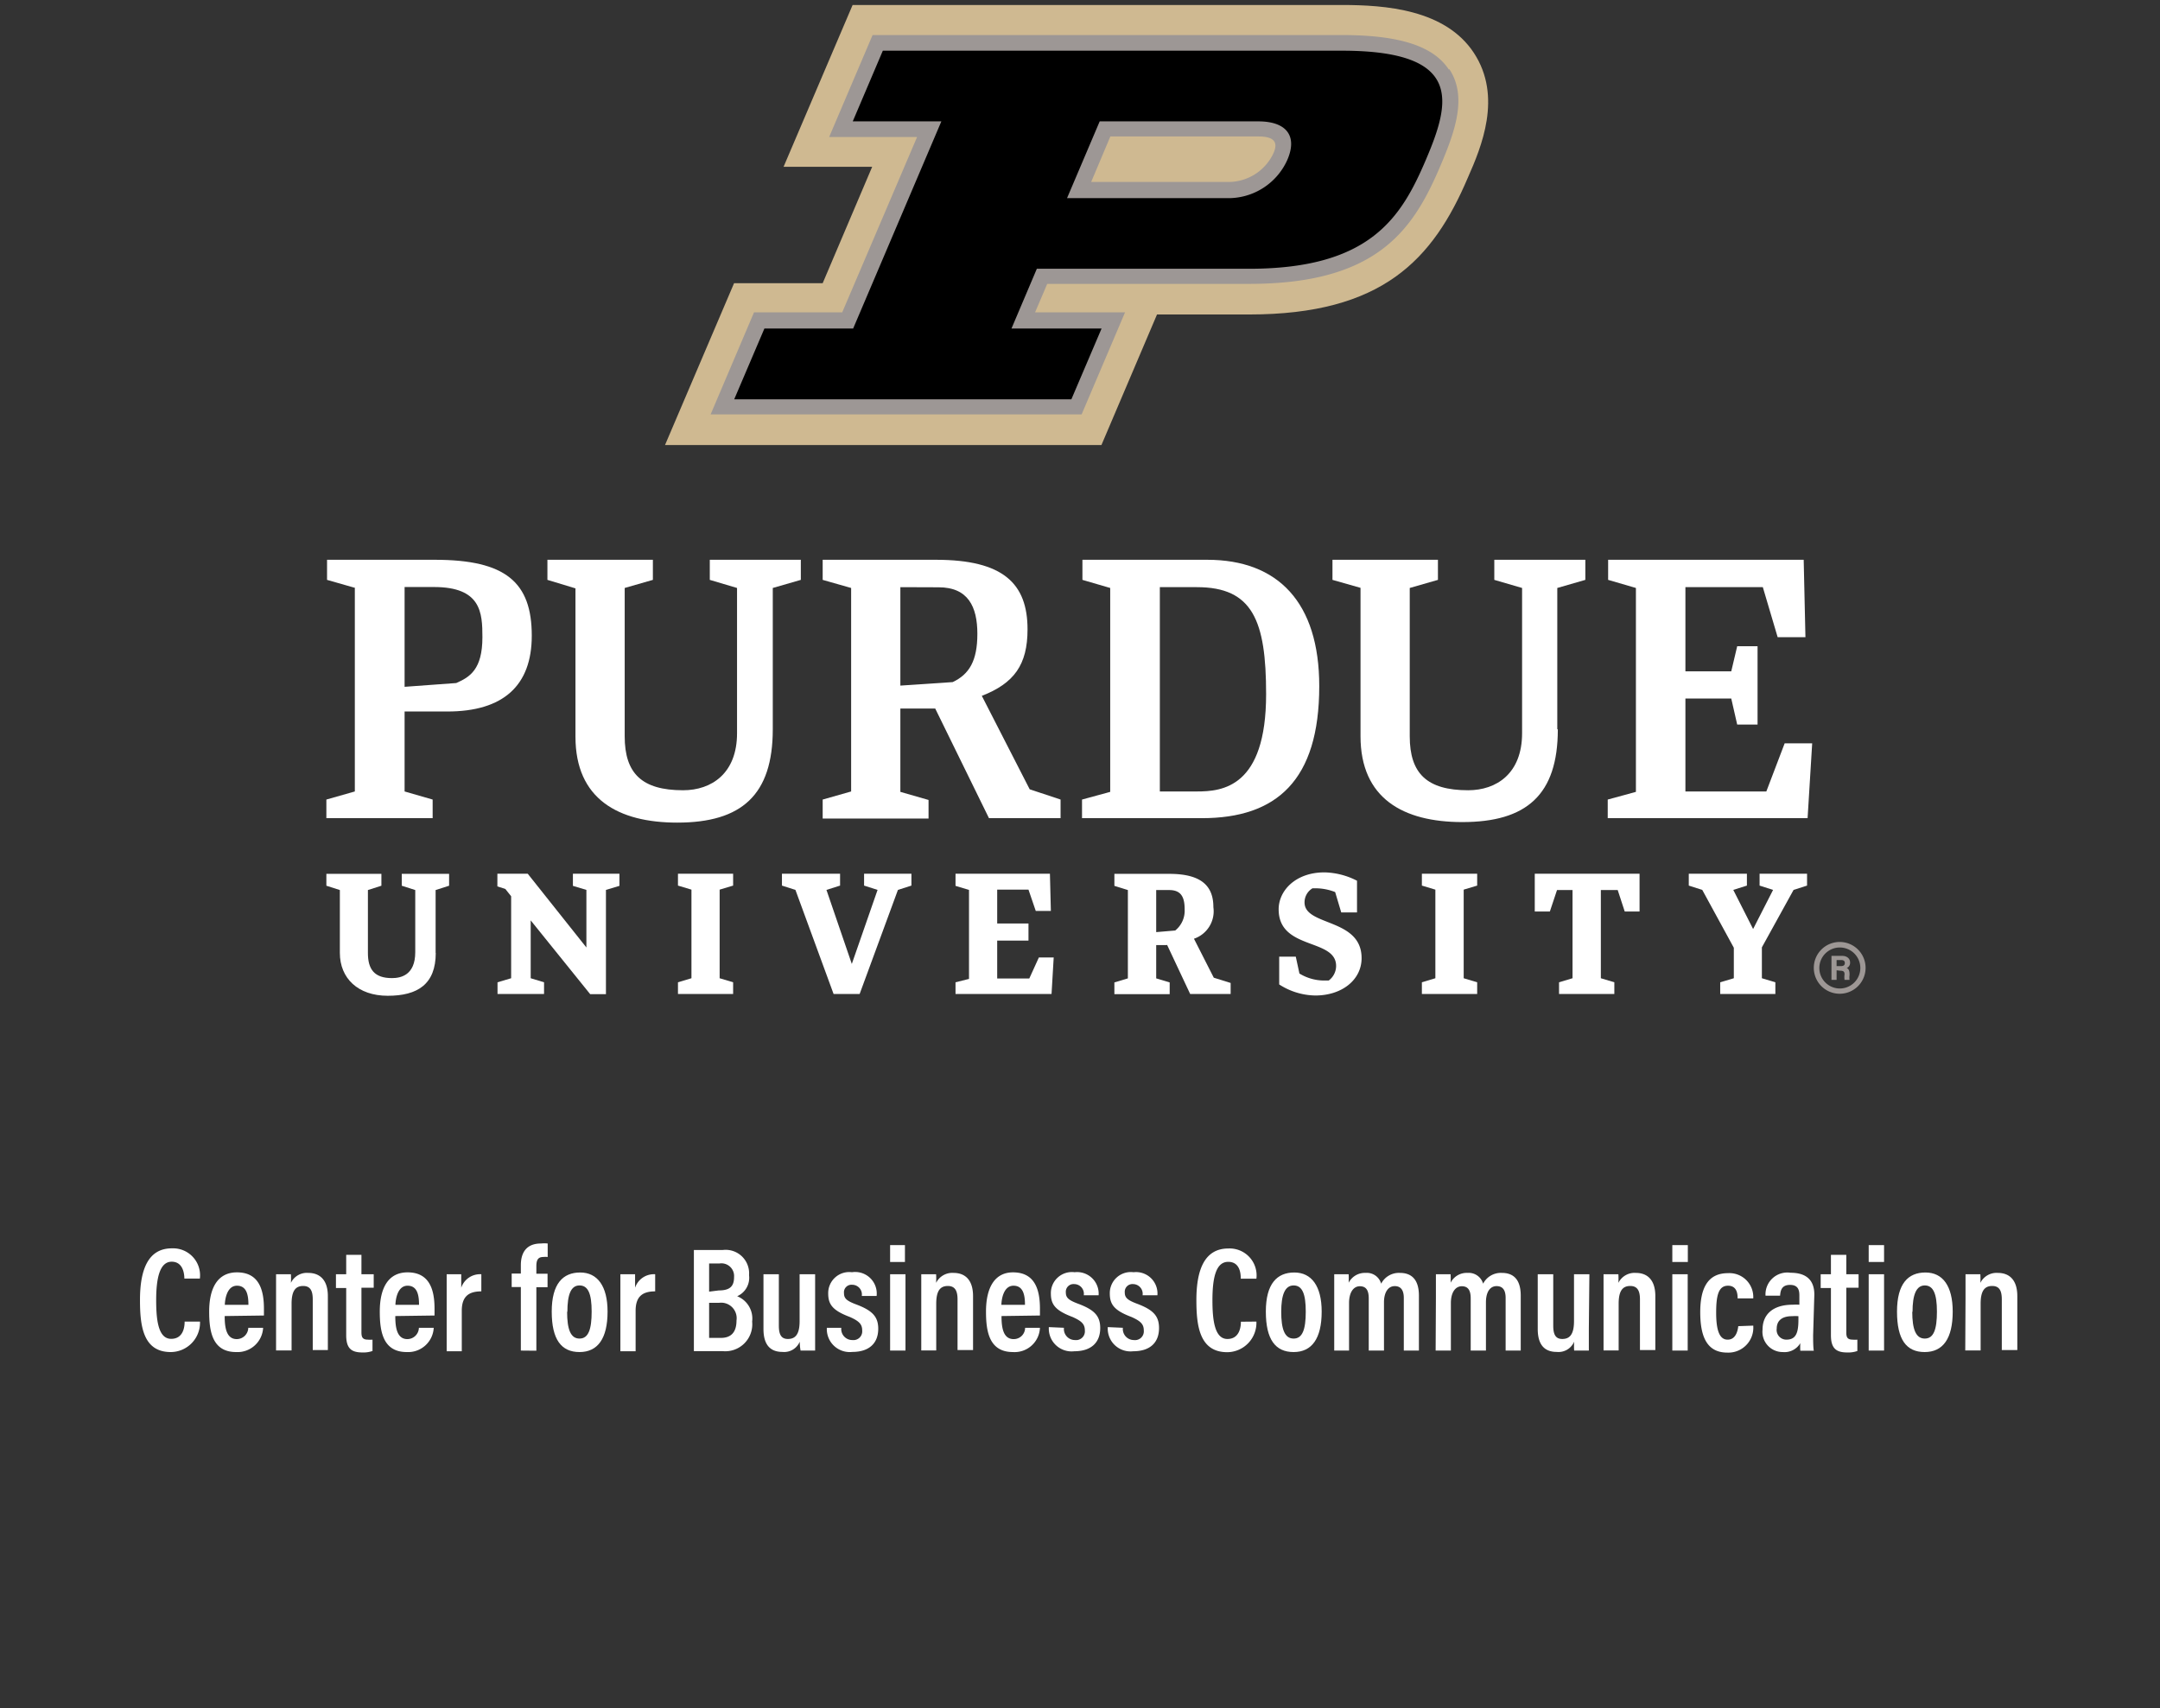 <svg id="Layer_1" data-name="Layer 1" xmlns="http://www.w3.org/2000/svg" viewBox="0 0 160.16 126.66"><rect x="0" y="0" width="160.16" height="126.66" fill="#333333" stroke="none"/><defs><style>.cls-1{fill:#fff;}.cls-2{fill:#9d9795;}.cls-3{fill:#cfb991;}</style></defs><path class="cls-1" d="M30,43.53v7.4l3.83-.28c1-.44,1.94-1,1.94-3.4,0-1.81-.09-3.72-3.59-3.72Zm-3.65.07L24.25,43V41.51h8c5.25,0,7.18,1.67,7.18,5.63,0,3.7-2.11,5.62-6.26,5.62H30v5.93l2.08.6v1.38H24.2V59.29l2.11-.6V43.6Z"/><path class="cls-1" d="M66.76,43.54v7.3l3.88-.26C71.87,50,72.47,49,72.47,47s-.68-3.45-2.87-3.45Zm2.6,9h-2.6v6.18l2.09.6v1.38H61V59.29l2.11-.6V43.6L61,43V41.51h8.4c5,0,6.79,1.77,6.79,5.16,0,2.63-1,4-3.39,4.93l3.55,6.93,2.29.76v1.38H73.33l-4-8.16Z"/><path class="cls-1" d="M86,43.54V58.69h2.75c1.88,0,5.13-.3,5.13-7.22,0-5.45-1-7.93-5.13-7.93ZM80.23,59.29l2.09-.57V43.6L80.26,43V41.51h9.26c5.24,0,8.3,3.16,8.3,9.37,0,7-3.17,9.79-8.7,9.79H80.23V59.29Z"/><path class="cls-1" d="M32.31,70.66c0,2.33-1.35,3.18-3.56,3.18s-3.55-1.3-3.55-3.18V66l-1-.32v-.88h4.08v.88l-1,.32v4.67c0,1.2.47,1.86,1.78,1.86.64,0,1.73-.2,1.73-1.92V66l-1-.32v-.88h3.51v.88l-1,.32v4.67Z"/><polygon class="cls-1" points="39.35 68.25 39.35 72.54 40.34 72.84 40.34 73.71 36.89 73.71 36.89 72.84 37.9 72.54 37.9 66.46 37.47 65.92 36.88 65.73 36.88 64.79 39.13 64.79 43.48 70.26 43.48 65.99 42.48 65.69 42.48 64.79 45.93 64.79 45.93 65.69 44.93 65.99 44.93 73.72 43.76 73.72 39.35 68.25 39.35 68.25"/><polygon class="cls-1" points="53.36 72.54 54.36 72.84 54.36 73.71 50.27 73.71 50.27 72.84 51.27 72.54 51.27 65.97 50.27 65.67 50.27 64.79 54.36 64.79 54.36 65.67 53.36 65.97 53.36 72.54 53.36 72.54"/><polygon class="cls-1" points="108.53 72.54 109.53 72.84 109.53 73.71 105.43 73.71 105.43 72.84 106.43 72.54 106.43 65.97 105.43 65.67 105.43 64.79 109.53 64.79 109.53 65.67 108.53 65.97 108.53 72.54 108.53 72.54"/><polygon class="cls-1" points="63.74 73.71 61.81 73.71 58.98 65.99 57.98 65.67 57.98 64.79 62.29 64.79 62.29 65.67 61.28 65.99 63.16 71.48 65.07 65.99 64.07 65.67 64.07 64.79 67.58 64.79 67.58 65.67 66.58 65.99 63.74 73.71 63.74 73.71"/><polygon class="cls-1" points="71.85 65.99 70.85 65.69 70.85 64.79 77.85 64.79 77.92 67.55 76.8 67.55 76.26 65.97 73.94 65.97 73.94 68.48 76.26 68.48 76.26 69.75 73.94 69.75 73.94 72.56 76.32 72.56 77.03 71 78.13 71 77.97 73.71 70.85 73.71 70.85 72.84 71.85 72.59 71.85 65.99 71.85 65.99"/><path class="cls-1" d="M85.73,66v3.12L87.14,69a1.88,1.88,0,0,0,.7-1.56c0-.89-.24-1.44-1.15-1.44Zm.76,4.08h-.76v2.47l1,.3v.87h-4.1v-.87l1-.3V66l-1-.31v-.89h4.08c2.49,0,3.26,1,3.26,2.47a2.15,2.15,0,0,1-1.44,2.34L90,72.5l1.25.39v.82h-3l-1.71-3.64Z"/><path class="cls-1" d="M94.84,70.94h1.24l.27,1.25a3.53,3.53,0,0,0,1.88.52h.29a1.35,1.35,0,0,0,.55-1.08c0-2.08-4.26-1.15-4.26-4.2,0-1.4,1.27-2.74,3.39-2.74a5.5,5.5,0,0,1,2.42.62v2.35H99.45L99,66.15a4,4,0,0,0-1.44-.28h-.24a1.21,1.21,0,0,0-.59,1.05c0,1.78,4.23,1.14,4.23,4.13,0,1.61-1.46,2.77-3.43,2.77A5.07,5.07,0,0,1,94.85,73V70.94Z"/><polygon class="cls-1" points="116.6 66 115.45 66 114.92 67.59 113.8 67.59 113.8 64.79 121.57 64.79 121.57 67.59 120.47 67.59 119.95 66 118.7 66 118.7 72.54 119.7 72.84 119.7 73.71 115.6 73.71 115.6 72.84 116.6 72.54 116.6 66 116.6 66"/><polygon class="cls-1" points="128.56 70.28 126.22 65.99 125.22 65.67 125.22 64.79 129.53 64.79 129.53 65.67 128.52 65.99 129.99 68.89 131.47 65.99 130.47 65.67 130.47 64.79 133.99 64.79 133.99 65.67 132.99 65.99 130.64 70.25 130.64 72.54 131.64 72.84 131.64 73.71 127.55 73.71 127.55 72.84 128.56 72.54 128.56 70.28 128.56 70.28"/><polygon class="cls-1" points="132.33 55.12 130.97 58.69 124.97 58.69 124.97 51.8 128.37 51.8 128.81 53.73 130.32 53.73 130.32 47.92 128.81 47.92 128.37 49.78 124.97 49.78 124.97 43.54 130.71 43.54 131.81 47.25 133.87 47.25 133.74 41.51 119.24 41.51 119.24 43 121.3 43.6 121.3 58.72 119.21 59.29 119.21 60.67 134.03 60.67 134.37 55.12 132.33 55.12 132.33 55.12"/><path class="cls-1" d="M57.3,54.08C57.3,58.94,55,61,50.22,61c-4.38,0-7.55-1.75-7.55-6.37v-11L40.59,43V41.51h7.82V43l-2.09.6v11c0,2.76,1.28,4,4.33,4,2.1,0,4-1.24,4-4.23V43.6L52.63,43V41.51h6.75V43l-2.08.6V54.08Z"/><path class="cls-1" d="M115.51,54.08c0,4.86-2.32,6.88-7.08,6.88-4.38,0-7.55-1.75-7.55-6.37v-11L98.8,43V41.51h7.82V43l-2.09.6v11c0,2.76,1.28,4,4.33,4,2.1,0,4-1.24,4-4.23V43.6l-2.06-.6V41.51h6.75V43l-2.08.6V54.08Z"/><path class="cls-2" d="M136.42,70.26a1.52,1.52,0,1,0,1.52,1.51,1.52,1.52,0,0,0-1.52-1.51Zm0,3.43a1.92,1.92,0,1,1,1.91-1.92,1.92,1.92,0,0,1-1.91,1.92Z"/><path class="cls-2" d="M136.18,71.64h.32c.21,0,.29-.08.29-.23s-.09-.22-.28-.22h-.33v.45Zm0,.31v.71h-.38V70.88h.78c.39,0,.6.22.6.49a.42.42,0,0,1-.26.42c.09,0,.22.12.22.44v.09a1.16,1.16,0,0,0,0,.34h-.37a1.36,1.36,0,0,1,0-.4v0c0-.19-.05-.28-.34-.28Z"/><path class="cls-3" d="M81.67,33l4.12-9.68h6.83c9.88,0,13.63-4.06,16.22-10.15,1-2.26,2.57-6,.45-9.24S102.7.37,99.51.37H63.22l-5.12,12h6.57L61,21H54.43L49.31,33Z"/><path class="cls-2" d="M107.43,5.16c-1.15-1.75-3.67-2.56-7.92-2.56H64.7l-3.22,7.56H68l-5.55,13H55.91l-3.22,7.57H80.2l3.22-7.57H76.75l.9-2.11h15c9.63,0,12.2-4.16,14.17-8.79,1.06-2.5,2-5.1.64-7.14m-25.13,5h11c1.51,0,1.3.76,1.1,1.23a3.69,3.69,0,0,1-3.52,2.14h-10Z"/><path d="M99.51,3.76H65.46L63.23,9H69.8L63.26,24.36H56.68l-2.24,5.25h25l2.24-5.25H75l1.88-4.43H92.62c9,0,11.29-3.82,13.11-8.09s2.8-8.08-6.22-8.08M90.88,14.69H79.12L81.54,9H93.3c2.08,0,2.92,1.07,2.16,2.84a4.79,4.79,0,0,1-4.58,2.85"/><path class="cls-1" d="M14.83,98a2.18,2.18,0,0,1-2.17,2.26c-2.08,0-2.28-2-2.28-3.87,0-2.34.66-3.82,2.36-3.82a2,2,0,0,1,2.08,2.24H13.67c0-.25-.05-1.25-.94-1.25s-1.15,1.23-1.15,2.85c0,1.46.15,2.87,1.11,2.87s1-1,1-1.28Z"/><path class="cls-1" d="M16.66,97.59c0,.85.12,1.71.9,1.71a.86.86,0,0,0,.85-.84h1.1a1.9,1.9,0,0,1-2,1.8c-1.77,0-2-1.54-2-3,0-1.8.66-2.91,2.06-2.91,1.6,0,2,1.24,2,2.69,0,.16,0,.41,0,.51Zm1.76-.83c0-.69-.11-1.42-.85-1.42s-.89,1-.9,1.42Z"/><path class="cls-1" d="M20.47,96.25c0-1.16,0-1.47,0-1.76h1.1a5,5,0,0,1,0,.64,1.31,1.31,0,0,1,1.28-.74c.88,0,1.46.54,1.46,1.72v4H23.19V96.36c0-.6-.15-1-.71-1s-.86.35-.86,1.32v3.46H20.47Z"/><path class="cls-1" d="M24.91,94.49h.76V93.05H26.8v1.44h.91v1H26.8v3.3c0,.35.07.55.48.55a1.72,1.72,0,0,0,.34,0v.84a2,2,0,0,1-.74.11c-.83,0-1.21-.3-1.21-1.28v-3.5h-.76Z"/><path class="cls-1" d="M29.31,97.59c0,.85.12,1.71.9,1.71a.86.86,0,0,0,.85-.84h1.1a1.9,1.9,0,0,1-2,1.8c-1.77,0-2-1.54-2-3,0-1.8.66-2.91,2.06-2.91,1.6,0,2,1.24,2,2.69,0,.16,0,.41,0,.51Zm1.76-.83c0-.69-.11-1.42-.85-1.42s-.89,1-.9,1.42Z"/><path class="cls-1" d="M33.12,96.41c0-.92,0-1.51,0-1.92H34.2c0,.11,0,.37,0,1a1.47,1.47,0,0,1,1.49-1v1.27c-.94,0-1.45.38-1.45,1.44v3H33.12Z"/><path class="cls-1" d="M38.62,100.15V95.44h-.68v-1h.68v-.62c0-.92.4-1.61,1.49-1.61a2.34,2.34,0,0,1,.5,0v1a1.55,1.55,0,0,0-.33,0c-.39,0-.51.23-.51.68v.56h.83v1h-.83v4.71Z"/><path class="cls-1" d="M45.05,97.26c0,2-.73,3-2.08,3s-2.06-.93-2.06-3,.83-2.9,2.11-2.9S45.05,95.37,45.05,97.26Zm-3,0c0,1.32.26,2,.92,2s.9-.68.9-2-.26-1.94-.9-1.94S42.07,96,42.07,97.29Z"/><path class="cls-1" d="M46,96.41c0-.92,0-1.51,0-1.92h1.09c0,.11,0,.37,0,1a1.47,1.47,0,0,1,1.49-1v1.27c-.94,0-1.45.38-1.45,1.44v3H46Z"/><path class="cls-1" d="M51.45,92.69h2.16a1.74,1.74,0,0,1,1.93,1.87,1.49,1.49,0,0,1-.88,1.56A1.78,1.78,0,0,1,55.77,98a2,2,0,0,1-2.2,2.19H51.45Zm1.85,3c.87,0,1.13-.35,1.13-1a.94.94,0,0,0-1.07-1h-.78v2.09Zm-.72,3.52h.87c.74,0,1.16-.4,1.16-1.29a1.15,1.15,0,0,0-1.3-1.31h-.73Z"/><path class="cls-1" d="M60.44,98.52c0,.79,0,1.34,0,1.63H59.36a4,4,0,0,1-.06-.66,1.25,1.25,0,0,1-1.28.76c-.75,0-1.41-.36-1.41-1.7V94.49h1.14v3.8c0,.61.14,1,.67,1s.87-.31.87-1.32V94.49h1.15Z"/><path class="cls-1" d="M62.38,98.46a.82.82,0,0,0,.83.91.65.65,0,0,0,.72-.71c0-.46-.22-.69-.91-1-1.28-.48-1.61-.93-1.61-1.74a1.56,1.56,0,0,1,1.76-1.58A1.6,1.6,0,0,1,65,96.1h-1.1a.72.72,0,0,0-.71-.83.56.56,0,0,0-.61.62c0,.39.19.57.91.84,1.16.44,1.63.88,1.63,1.8,0,1.09-.69,1.72-1.92,1.72a1.7,1.7,0,0,1-1.89-1.79Z"/><path class="cls-1" d="M66,94.49h1.14v5.66H66Zm0-.91V92.33H67.1v1.25Z"/><path class="cls-1" d="M68.31,96.25c0-1.16,0-1.47,0-1.76h1.1a5.36,5.36,0,0,1,0,.64,1.34,1.34,0,0,1,1.29-.74c.88,0,1.45.54,1.45,1.72v4H71V96.36c0-.6-.16-1-.72-1s-.86.35-.86,1.32v3.46H68.31Z"/><path class="cls-1" d="M74.26,97.59c0,.85.12,1.71.9,1.71a.84.84,0,0,0,.85-.84h1.1a1.88,1.88,0,0,1-2,1.8c-1.77,0-2-1.54-2-3,0-1.8.66-2.91,2-2.91,1.6,0,2,1.24,2,2.69,0,.16,0,.41,0,.51ZM76,96.76c0-.69-.11-1.42-.85-1.42s-.89,1-.9,1.42Z"/><path class="cls-1" d="M78.89,98.46a.82.82,0,0,0,.83.91.65.65,0,0,0,.72-.71c0-.46-.22-.69-.91-1-1.28-.48-1.61-.93-1.61-1.74a1.56,1.56,0,0,1,1.76-1.58,1.6,1.6,0,0,1,1.78,1.71h-1.1a.72.72,0,0,0-.71-.83.57.57,0,0,0-.62.62c0,.39.2.57.92.84,1.17.44,1.63.88,1.63,1.8,0,1.09-.69,1.72-1.92,1.72a1.69,1.69,0,0,1-1.89-1.79Z"/><path class="cls-1" d="M83.26,98.46a.82.82,0,0,0,.82.91.65.65,0,0,0,.73-.71c0-.46-.22-.69-.91-1-1.28-.48-1.61-.93-1.61-1.74a1.56,1.56,0,0,1,1.76-1.58,1.59,1.59,0,0,1,1.77,1.71h-1.1a.72.72,0,0,0-.7-.83.57.57,0,0,0-.62.62c0,.39.2.57.92.84,1.16.44,1.62.88,1.62,1.8,0,1.09-.68,1.72-1.91,1.72a1.69,1.69,0,0,1-1.89-1.79Z"/><path class="cls-1" d="M93.16,98A2.18,2.18,0,0,1,91,100.27c-2.08,0-2.29-2-2.29-3.87,0-2.34.66-3.82,2.37-3.82a2,2,0,0,1,2.08,2.24H92c0-.25,0-1.25-.93-1.25S89.9,94.8,89.9,96.42c0,1.46.16,2.87,1.11,2.87s1-1,1-1.28Z"/><path class="cls-1" d="M98,97.26c0,2-.73,3-2.08,3s-2.06-.93-2.06-3,.83-2.9,2.11-2.9S98,95.37,98,97.26Zm-3,0c0,1.32.26,2,.92,2s.9-.68.9-2-.26-1.94-.9-1.94S95,96,95,97.29Z"/><path class="cls-1" d="M98.93,96.19c0-1.08,0-1.44,0-1.7H100a5.66,5.66,0,0,1,0,.63,1.35,1.35,0,0,1,1.26-.73,1.1,1.1,0,0,1,1.15.8,1.48,1.48,0,0,1,1.39-.8c.77,0,1.41.39,1.41,1.69v4.07h-1.12v-3.9c0-.49-.16-.88-.67-.88s-.8.49-.8,1.2v3.58h-1.13V96.28c0-.59-.19-.9-.66-.9s-.8.45-.8,1.25v3.52H98.93Z"/><path class="cls-1" d="M106.47,96.19c0-1.08,0-1.44,0-1.7h1.09a5.66,5.66,0,0,1,0,.63,1.33,1.33,0,0,1,1.25-.73,1.11,1.11,0,0,1,1.16.8,1.48,1.48,0,0,1,1.39-.8c.77,0,1.4.39,1.4,1.69v4.07h-1.12v-3.9c0-.49-.15-.88-.67-.88s-.79.49-.79,1.2v3.58h-1.13V96.28c0-.59-.19-.9-.66-.9s-.81.45-.81,1.25v3.52h-1.13Z"/><path class="cls-1" d="M117.81,98.52c0,.79,0,1.34,0,1.63h-1.09a5.76,5.76,0,0,1,0-.66,1.26,1.26,0,0,1-1.29.76c-.75,0-1.41-.36-1.41-1.7V94.49h1.15v3.8c0,.61.14,1,.67,1s.87-.31.87-1.32V94.49h1.14Z"/><path class="cls-1" d="M118.9,96.25c0-1.16,0-1.47,0-1.76H120a5.36,5.36,0,0,1,0,.64,1.34,1.34,0,0,1,1.29-.74c.88,0,1.45.54,1.45,1.72v4h-1.14V96.36c0-.6-.16-1-.72-1s-.86.35-.86,1.32v3.46H118.9Z"/><path class="cls-1" d="M124,94.49h1.14v5.66H124Zm0-.91V92.33h1.15v1.25Z"/><path class="cls-1" d="M130,98.3a1.85,1.85,0,0,1-1.93,2c-1.57,0-2-1.3-2-3s.51-2.89,2.05-2.89A1.77,1.77,0,0,1,130,96.28h-1.16c0-.23,0-.94-.71-.94s-.88.73-.88,2,.23,2,.85,2,.75-.68.79-1Z"/><path class="cls-1" d="M134.44,99c0,.31,0,.93.05,1.16h-1a4.31,4.31,0,0,1,0-.56,1.36,1.36,0,0,1-1.3.66,1.5,1.5,0,0,1-1.5-1.67c0-1.12.77-1.84,2.23-1.84a3.7,3.7,0,0,1,.5,0v-.67c0-.37-.06-.8-.69-.8s-.71.42-.74.8h-1.08a1.62,1.62,0,0,1,1.86-1.7c1.17,0,1.76.55,1.76,1.62Zm-1.09-1.4a3.11,3.11,0,0,0-.47,0c-.83,0-1.14.4-1.14.92a.72.72,0,0,0,.72.82c.72,0,.89-.53.89-1.48Z"/><path class="cls-1" d="M135,94.49h.76V93.05h1.14v1.44h.91v1h-.91v3.3c0,.35.06.55.48.55a1.78,1.78,0,0,0,.34,0v.84a2,2,0,0,1-.75.11c-.82,0-1.21-.3-1.21-1.28v-3.5H135Z"/><path class="cls-1" d="M138.56,94.49h1.14v5.66h-1.14Zm0-.91V92.33h1.14v1.25Z"/><path class="cls-1" d="M144.79,97.26c0,2-.72,3-2.08,3s-2.05-.93-2.05-3,.82-2.9,2.11-2.9S144.79,95.37,144.79,97.26Zm-3,0c0,1.32.27,2,.93,2s.9-.68.9-2-.27-1.94-.9-1.94S141.81,96,141.81,97.29Z"/><path class="cls-1" d="M145.74,96.25c0-1.16,0-1.47,0-1.76h1.1a5.36,5.36,0,0,1,0,.64,1.34,1.34,0,0,1,1.29-.74c.88,0,1.45.54,1.45,1.72v4h-1.15V96.36c0-.6-.15-1-.71-1s-.86.35-.86,1.32v3.46h-1.14Z"/></svg>